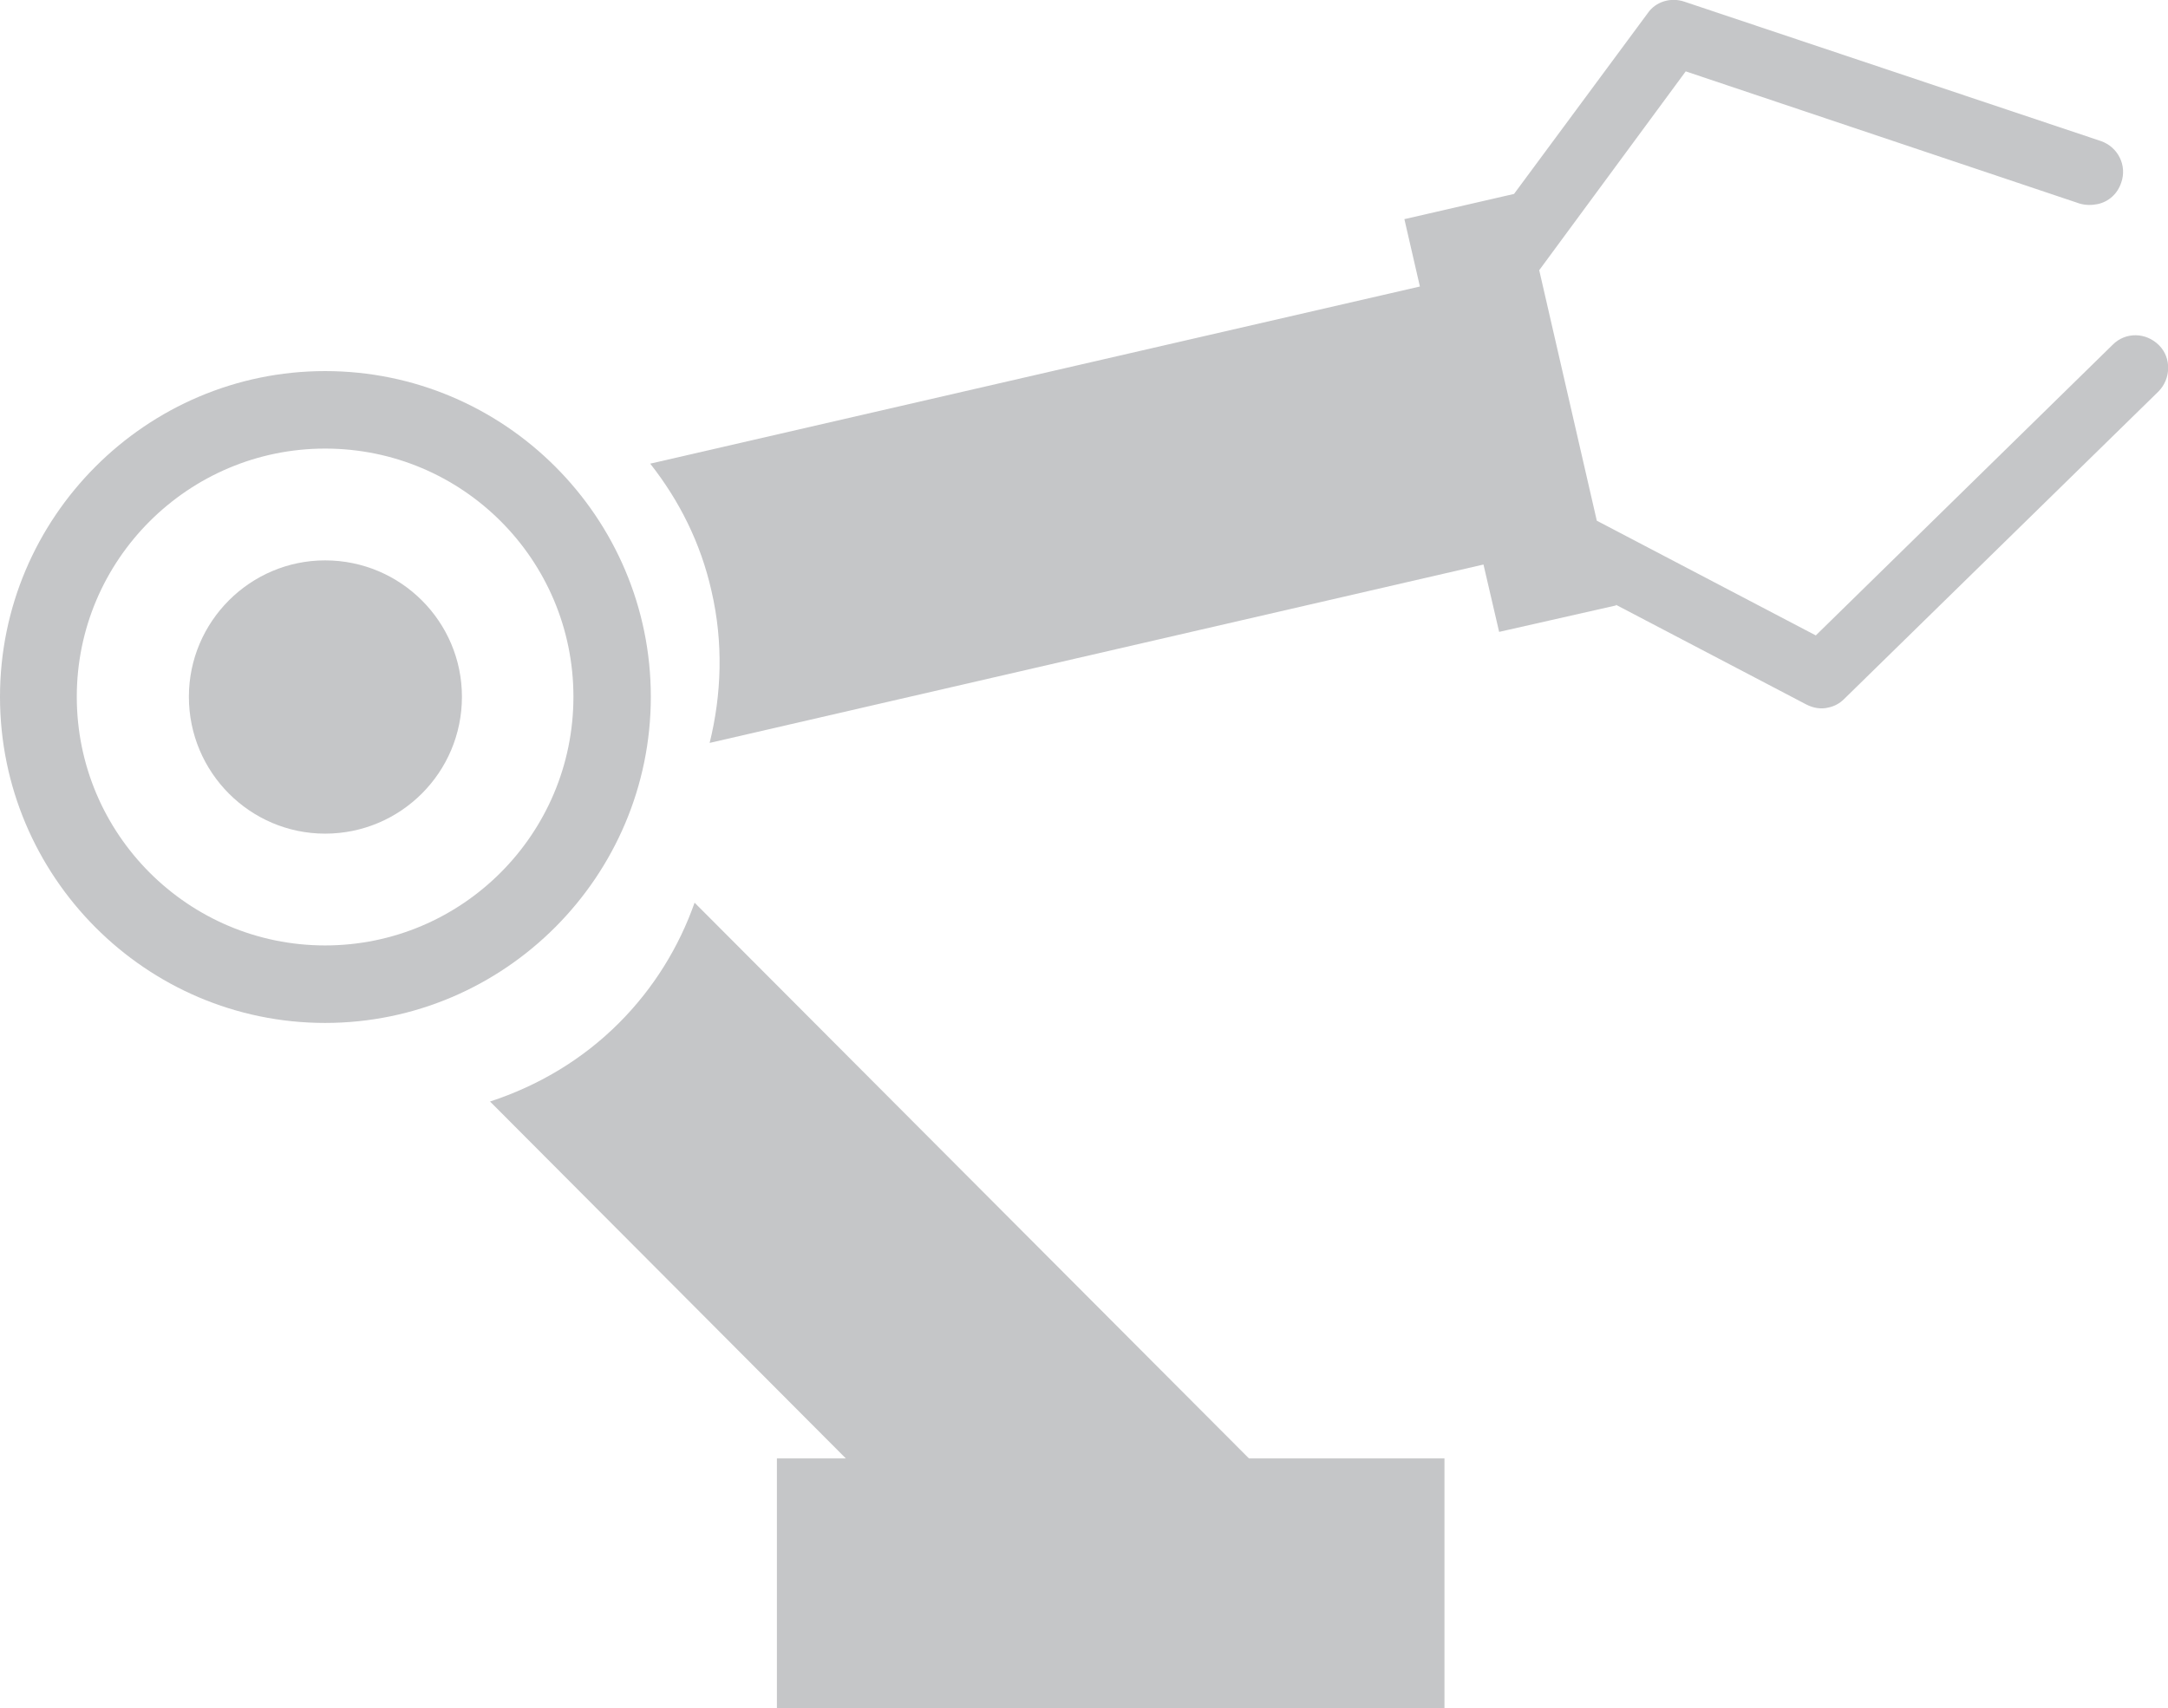 <?xml version="1.0" encoding="UTF-8" standalone="no"?>
<svg
   xmlns:dc="http://purl.org/dc/elements/1.1/"
   xmlns:cc="http://creativecommons.org/ns#"
   xmlns:rdf="http://www.w3.org/1999/02/22-rdf-syntax-ns#"
   xmlns:svg="http://www.w3.org/2000/svg"
   xmlns="http://www.w3.org/2000/svg"
   xmlns:sodipodi="http://sodipodi.sourceforge.net/DTD/sodipodi-0.dtd"
   xmlns:inkscape="http://www.inkscape.org/namespaces/inkscape"
   width="62.738mm"
   height="49.447mm"
   viewBox="0 0 62.738 49.447"
   version="1.1"
   id="svg1508"
   inkscape:version="1.0.1 (3bc2e813f5, 2020-09-07)"
   sodipodi:docname="icons.svg">
  <defs
     id="defs1502">
    <rect
       x="-58.754"
       y="141.158"
       width="74.301"
       height="71.628"
       id="rect2567" />
  </defs>
  <sodipodi:namedview
     id="base"
     pagecolor="#ffffff"
     bordercolor="#666666"
     borderopacity="1.0"
     inkscape:pageopacity="0.0"
     inkscape:pageshadow="2"
     inkscape:zoom="0.35"
     inkscape:cx="-715.6574"
     inkscape:cy="27.050531"
     inkscape:document-units="mm"
     inkscape:current-layer="layer1"
     inkscape:document-rotation="0"
     showgrid="false"
     fit-margin-top="0"
     fit-margin-left="0"
     fit-margin-right="0"
     fit-margin-bottom="0"
     inkscape:window-width="2060"
     inkscape:window-height="1198"
     inkscape:window-x="26"
     inkscape:window-y="26"
     inkscape:window-maximized="0" />
  <g
     inkscape:label="Layer 1"
     inkscape:groupmode="layer"
     id="layer1"
     transform="translate(-79.716,-8.729)">
    <g
       id="g2201"
       transform="matrix(4.444,0,0,-4.451,79.716,64.87)"
       style="fill:#c5c6c8;fill-opacity:1;stroke-width:0.053">
      <path
         d="m 3.008,8.082 c 0,-0.492 -0.399,-0.89 -0.891,-0.89 -0.488,0 -0.887,0.398 -0.887,0.89 0,0.489 0.399,0.887 0.887,0.887 0.492,0 0.891,-0.398 0.891,-0.887 z"
         style="fill:#c5c6c8;fill-opacity:1;fill-rule:nonzero;stroke:none;stroke-width:0.053"
         id="path2203" />
      <path
         d="M 4.238,8.082 C 4.238,9.25 3.285,10.2 2.117,10.2 0.953,10.2 0,9.25 0,8.082 0,6.914 0.949,5.961 2.117,5.961 c 1.168,0 2.121,0.953 2.121,2.121 z M 2.117,6.465 c -0.89,0 -1.617,0.723 -1.617,1.617 0,0.891 0.727,1.614 1.617,1.614 0.895,0 1.617,-0.723 1.617,-1.614 0,-0.894 -0.726,-1.617 -1.617,-1.617 z"
         style="fill:#c5c6c8;fill-opacity:1;fill-rule:nonzero;stroke:none;stroke-width:0.053"
         id="path2205" />
      <path
         d="M 4.523,6.743 C 4.422,6.457 4.258,6.188 4.031,5.961 3.789,5.719 3.5,5.551 3.191,5.45 L 5.508,3.129 H 5.059 V 1.504 H 9.406 V 3.129 H 8.133 Z"
         style="fill:#c5c6c8;fill-opacity:1;fill-rule:nonzero;stroke:none;stroke-width:0.053"
         id="path2207" />
      <path
         d="m 14.059,10.368 c -0.086,0.086 -0.219,0.086 -0.301,0.004 l -1.934,-1.891 -1.426,0.746 -0.375,1.629 0.954,1.293 2.566,-0.86 c 0.039,-0.011 0.078,-0.011 0.117,-0.003 0.07,0.015 0.129,0.066 0.153,0.14 0.039,0.11 -0.02,0.231 -0.133,0.27 l -2.711,0.906 c -0.09,0.031 -0.188,0 -0.239,-0.074 L 9.859,11.352 9.145,11.188 9.246,10.75 4.234,9.598 C 4.422,9.36 4.563,9.082 4.633,8.77 4.711,8.434 4.699,8.098 4.621,7.782 L 9.66,8.942 9.762,8.504 10.523,8.676 V 8.68 L 11.762,8.032 C 11.809,8.008 11.859,8 11.906,8.012 11.945,8.02 11.98,8.039 12.008,8.067 l 2.047,2 c 0.082,0.082 0.086,0.219 0.004,0.301 z"
         style="fill:#c5c6c8;fill-opacity:1;fill-rule:nonzero;stroke:none;stroke-width:0.053"
         id="path2209" />
    </g>
  </g>
</svg>
